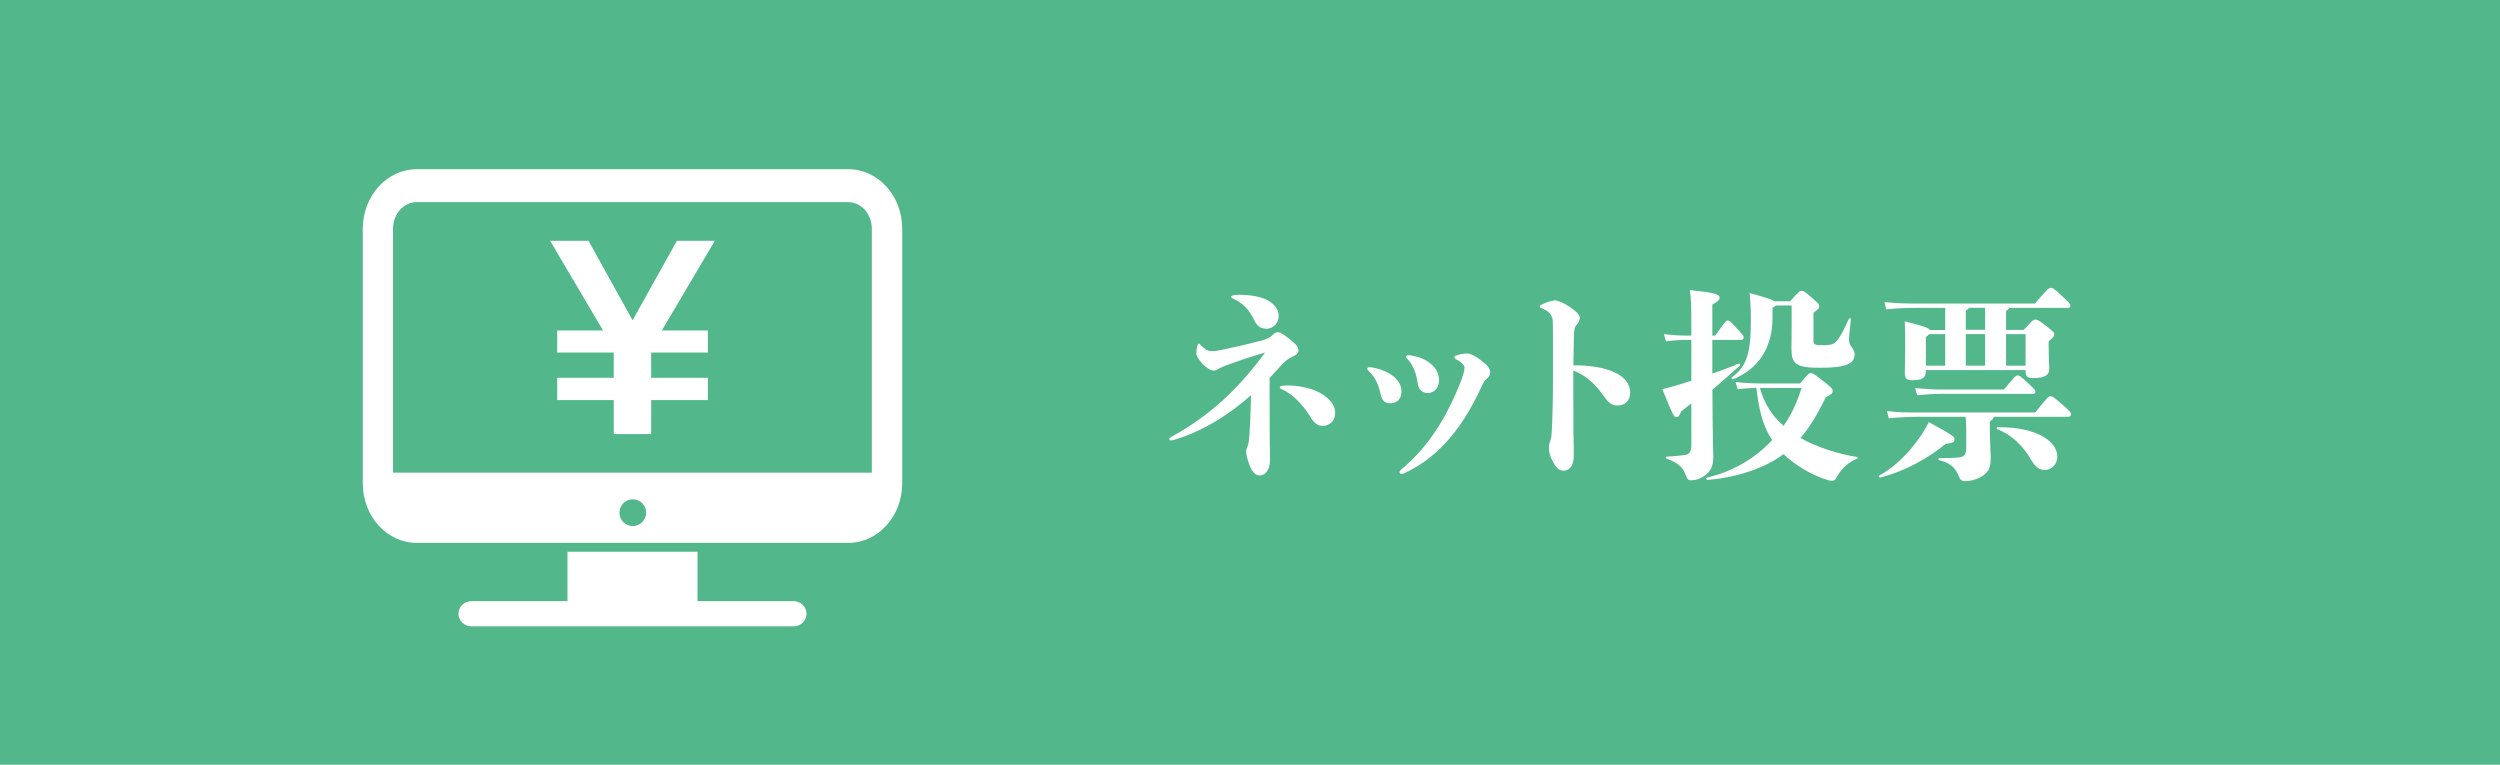 <?xml version="1.0" encoding="UTF-8"?>
<svg id="_レイヤー_2" data-name="レイヤー 2" xmlns="http://www.w3.org/2000/svg" viewBox="0 0 260 79.53">
  <defs>
    <style>
      .cls-1 {
        fill: #fff;
      }

      .cls-1, .cls-2 {
        stroke-width: 0px;
      }

      .cls-2 {
        fill: #52b88c;
      }
    </style>
  </defs>
  <g id="menu">
    <g>
      <rect class="cls-2" width="260" height="79.53"/>
      <g>
        <g>
          <g>
            <path class="cls-1" d="m88.23,17.6h-44.9c-3.09,0-5.6,2.78-5.6,6.19v26.48c0,3.42,2.51,6.19,5.6,6.19h44.9c3.09,0,5.6-2.78,5.6-6.19v-26.48c0-3.42-2.51-6.19-5.6-6.19Zm-22.42,37.11c-.77,0-1.39-.62-1.39-1.39s.62-1.39,1.39-1.39,1.39.62,1.39,1.39-.62,1.39-1.39,1.39Zm24.87-5.55h-49.81v-25.36c0-1.53,1.1-2.78,2.45-2.78h44.9c1.35,0,2.45,1.25,2.45,2.78v25.36Z"/>
            <path class="cls-1" d="m82.52,62.52h-9.98v-5.14h-13.52v5.14h-9.98c-.75,0-1.36.58-1.36,1.31s.61,1.31,1.36,1.31h33.48c.75,0,1.36-.58,1.36-1.31s-.61-1.31-1.36-1.31Z"/>
          </g>
          <path class="cls-1" d="m68.83,34.37h4.79v2.29h-5.9v2.63h5.9v2.32h-5.9v3.53h-3.89v-3.53h-5.88v-2.32h5.88v-2.63h-5.88v-2.29h4.77l-5.51-9.33h3.99l4.59,8.27,4.61-8.27h3.94l-5.51,9.33Z"/>
        </g>
        <g>
          <path class="cls-1" d="m132.07,46.47v1.48c0,.86-.47,1.5-1.03,1.5-.36,0-.75-.24-1.05-.98-.28-.71-.39-1.18-.39-1.54,0-.15.13-.47.19-.64.08-.21.13-.75.15-1.05.09-1.33.13-2.61.17-4.15-2.4,2.16-5.27,3.87-8.13,4.69-.11.02-.19.02-.24.02-.06,0-.13-.04-.13-.11,0-.11.02-.15.13-.21,4.24-2.33,7.13-5.14,9.83-8.82-1.35.39-2.93.92-4.13,1.37-.34.13-.58.26-.71.32-.15.11-.36.19-.51.19-.28,0-.75-.26-1.22-.77-.38-.45-.58-.77-.58-1.01,0-.26.04-.6.13-.88.02-.09.06-.15.11-.15.06,0,.11.02.21.15.41.45.79.64,1.11.64.26,0,.56-.02,1.16-.15,1.5-.32,2.72-.6,3.79-.88.9-.24,1.13-.36,1.41-.64.15-.17.34-.3.56-.3s.47.15,1.05.58c.9.69,1.09.98,1.09,1.31,0,.34-.3.51-.56.62-.41.17-.81.47-1.2.9-.43.47-.83.92-1.24,1.33,0,2.7,0,5.84.02,7.19Zm-.41-12.29c-.58,0-.96-.34-1.18-.81-.51-1.07-1.16-1.84-2.27-2.33-.11-.04-.17-.11-.17-.19s.17-.19.79-.19c1.24,0,2.36.19,3.06.6.64.39,1.09.88,1.09,1.63,0,.79-.64,1.31-1.33,1.31Zm5.91,10.1c-.51,0-.86-.19-1.37-1.05-.66-1.11-1.88-2.35-2.95-2.78-.13-.04-.15-.13-.15-.19,0-.04.06-.11.21-.13.15-.02.41-.04.71-.04.71,0,1.54.13,2.38.39,1.13.36,2.46,1.28,2.46,2.46,0,.83-.6,1.35-1.29,1.35Z"/>
          <path class="cls-1" d="m142.2,38.36c0-.11.08-.17.21-.17.15,0,.38.02.71.11,1.29.32,2.63,1.11,2.63,2.4,0,.79-.45,1.24-1.2,1.24-.51,0-.86-.3-.98-1.01-.21-.96-.56-1.69-1.18-2.29-.13-.13-.19-.19-.19-.28Zm12.42,1.03c-.24.21-.34.39-.51.75-1.8,3.94-4.22,7.3-8.07,9.08-.11.04-.19.06-.3.06-.13,0-.19-.06-.19-.17,0-.09.04-.15.13-.24,2.8-2.29,4.84-5.52,6.29-9.33.24-.64.34-1.03.34-1.31,0-.24-.34-.6-.9-.88-.09-.04-.15-.11-.15-.19s.08-.15.19-.19c.3-.11.81-.21,1.13-.21s.83.24,1.35.64c.81.62,1.05.94,1.05,1.31,0,.28-.11.47-.36.69Zm-6.14,1.48c-.47,0-.96-.26-1.05-1.05-.11-.92-.45-1.86-1.07-2.5-.06-.06-.13-.15-.13-.21,0-.11.11-.17.26-.17s.28.02.43.06c1.39.24,2.74,1.16,2.74,2.53,0,.86-.56,1.35-1.18,1.35Z"/>
          <path class="cls-1" d="m163.65,45.38c.02.94.02,1.61.02,2.01,0,1.05-.45,1.56-1.03,1.56-.47,0-.73-.19-1.13-.92-.32-.56-.43-1.05-.43-1.52,0-.17.08-.49.17-.75.09-.24.11-.45.13-.86.09-1.39.13-3.43.13-6.44,0-3.6,0-4.3-.02-4.97-.02-.69-.3-1.09-1.2-1.46-.11-.04-.15-.11-.15-.17,0-.04.04-.11.17-.17.49-.26,1.2-.45,1.41-.45.28,0,.88.24,1.54.69.77.54,1.03.81,1.03,1.11s-.09.47-.32.73-.26.58-.28,1.03c-.02.54-.04,1.91-.06,3.19,3.32,0,5.91.9,5.91,2.87,0,.77-.51,1.31-1.31,1.31-.68,0-.98-.34-1.46-1.01-.79-1.13-1.8-2.12-3.15-2.63,0,1.13,0,3.43.02,6.85Z"/>
          <path class="cls-1" d="m178.09,38.85c.96-.34,1.93-.69,2.74-1.03.13-.04.19.13.11.21-.96.88-1.76,1.56-2.85,2.5.02,5.31.09,6.34.09,7.04,0,.92-.3,1.5-.94,1.93-.54.36-.99.45-1.37.45-.28,0-.41-.11-.56-.56-.24-.71-.69-1.22-1.97-1.69-.13-.04-.13-.21,0-.21.81-.04,1.28-.09,1.88-.17.49-.06.68-.36.68-1.07v-4.3c-.32.26-.64.51-1.05.83-.21.49-.28.6-.49.6-.26,0-.32-.04-1.48-2.91.56-.13.96-.24,1.69-.45l1.33-.43v-4.24h-.54c-.58,0-1.09.02-2.1.15l-.21-.75c1.09.13,1.65.15,2.31.15h.54c0-2.98,0-3.58-.15-4.73,2.5.26,3.08.41,3.08.77,0,.26-.15.41-.75.73v3.23h.3c1.09-1.52,1.13-1.56,1.31-1.56s.24.04.96.83c.6.66.69.75.69.92,0,.13-.09.26-.24.26h-3.02v3.49Zm9.1,1.05c.88-1.05.94-1.09,1.11-1.09.24,0,.3.02,1.28.79.92.73,1.01.81,1.01,1.07,0,.24-.09.32-.71.64-.98,2.01-1.71,3.17-2.63,4.24,1.61.92,3.9,1.67,5.87,1.97.13.02.13.15,0,.19-.83.34-1.58.98-2.03,1.8-.21.41-.36.49-.56.49-.17,0-.34-.04-.49-.09-1.65-.49-3.4-1.58-4.56-2.68-1.93,1.48-5.01,2.46-7.9,2.68-.13,0-.19-.21-.06-.24,2.48-.56,4.9-1.88,6.79-3.9-1.07-1.58-1.43-3.53-1.65-5.44-.58.02-1.2.06-1.95.15l-.21-.75c1.2.13,2.01.15,2.78.15h3.92Zm-1.01-8.58c.94-1.05,1.01-1.07,1.18-1.07.21,0,.28.04.94.6.83.73.9.79.9,1.01,0,.19-.04.24-.6.66v2.89c0,.39.09.49.92.49.98,0,1.24-.09,1.63-.6.32-.43.64-1.05,1.13-2.14.04-.11.24-.09.21.04-.15,1.37-.19,1.82-.19,2.16,0,.24.06.45.24.69.24.32.34.56.34.79,0,.96-.83,1.41-3.57,1.41-2.53,0-3-.39-3-1.99,0-.3.02-.71.02-2.65v-1.84h-1.65c-.06.06-.17.15-.34.24v1.03c0,3.02-1.35,5.27-4.09,6.4-.13.04-.24-.11-.13-.19,1.41-1.09,1.97-2.23,1.97-5.8,0-1.05-.02-1.84-.13-2.98,1.67.47,2.36.69,2.61.86h1.61Zm-3.15,9.03c.41,1.54,1.26,2.91,2.46,3.94.88-1.24,1.43-2.55,1.88-3.94h-4.35Z"/>
          <path class="cls-1" d="m195.45,49.45c1.33-.71,2.89-2.06,4.26-4.05.3-.43.58-.88.88-1.5,2.5,1.35,2.68,1.52,2.68,1.78,0,.3-.13.39-.9.47-1.93,1.58-4.37,2.89-6.81,3.51-.13.02-.21-.15-.11-.21Zm6.85-15.14v-2.29h-2.85c-1.09,0-2.03.02-3.28.15l-.19-.75c1.35.13,2.33.15,3.47.15h12.18c1.39-1.61,1.43-1.63,1.65-1.63s.28.02,1.13.81c.81.77.9.83.9,1.03,0,.15-.06.24-.24.24h-6.12c-.02.11-.11.19-.32.32v1.97h1.84c.94-1.05,1.01-1.07,1.22-1.07s.28.02,1.2.73c.69.54.75.62.75.81s-.04.24-.58.71v.6c0,1.01.06,1.84.06,2.33,0,.6-.54.9-1.63.9-.68,0-.83-.17-.83-.77v-.06h-10.38v.17c0,.64-.38.88-1.39.88-.6,0-.79-.17-.79-.75,0-.41.04-1.37.04-2.61,0-.92,0-1.91-.04-2.76,1.91.49,2.46.66,2.63.9h1.56Zm5.05,9.03c-.02.15-.11.3-.41.49v.75c0,1.16.09,2.38.09,3.1,0,1.01-.26,1.48-.99,1.91-.54.32-1.22.45-1.63.45-.43,0-.54-.11-.75-.64-.34-.79-.86-1.26-1.99-1.54-.13-.02-.11-.21.02-.21.77,0,1.39-.02,1.86-.06.71-.06.94-.21.94-1.07v-1.52c0-.66-.02-1.09-.06-1.65h-5.07c-.77,0-1.76.04-2.93.15l-.19-.75c1.2.15,2.25.15,3.13.15h12.29c1.35-1.65,1.39-1.69,1.58-1.69.21,0,.28.02,1.33.94.77.69.81.75.81.9,0,.19-.09.3-.34.3h-7.69Zm-8.16-2.98c1.05.11,2.01.15,2.63.15h6.59c1.16-1.39,1.22-1.46,1.41-1.46.17,0,.24,0,1.07.77.73.69.79.75.79.9s-.09.24-.26.24h-9.61c-.49,0-1.41.04-2.42.15l-.21-.75Zm1.46-5.61c-.09.09-.21.19-.36.3v2.98h2.01v-3.28h-1.65Zm5.8-.45v-2.29h-1.69c-.02.09-.11.17-.32.3v1.99h2.01Zm-2.01.45v3.28h2.01v-3.28h-2.01Zm3.53,9.68c3.73,0,5.99,1.41,5.99,3.06,0,.83-.64,1.39-1.31,1.39-.54,0-.98-.32-1.39-1.03-.88-1.52-2.12-2.68-3.53-3.21-.13-.04-.09-.21.04-.21h.19Zm.66-9.68v3.28h2.03v-3.28h-2.03Z"/>
        </g>
      </g>
    </g>
  </g>
</svg>